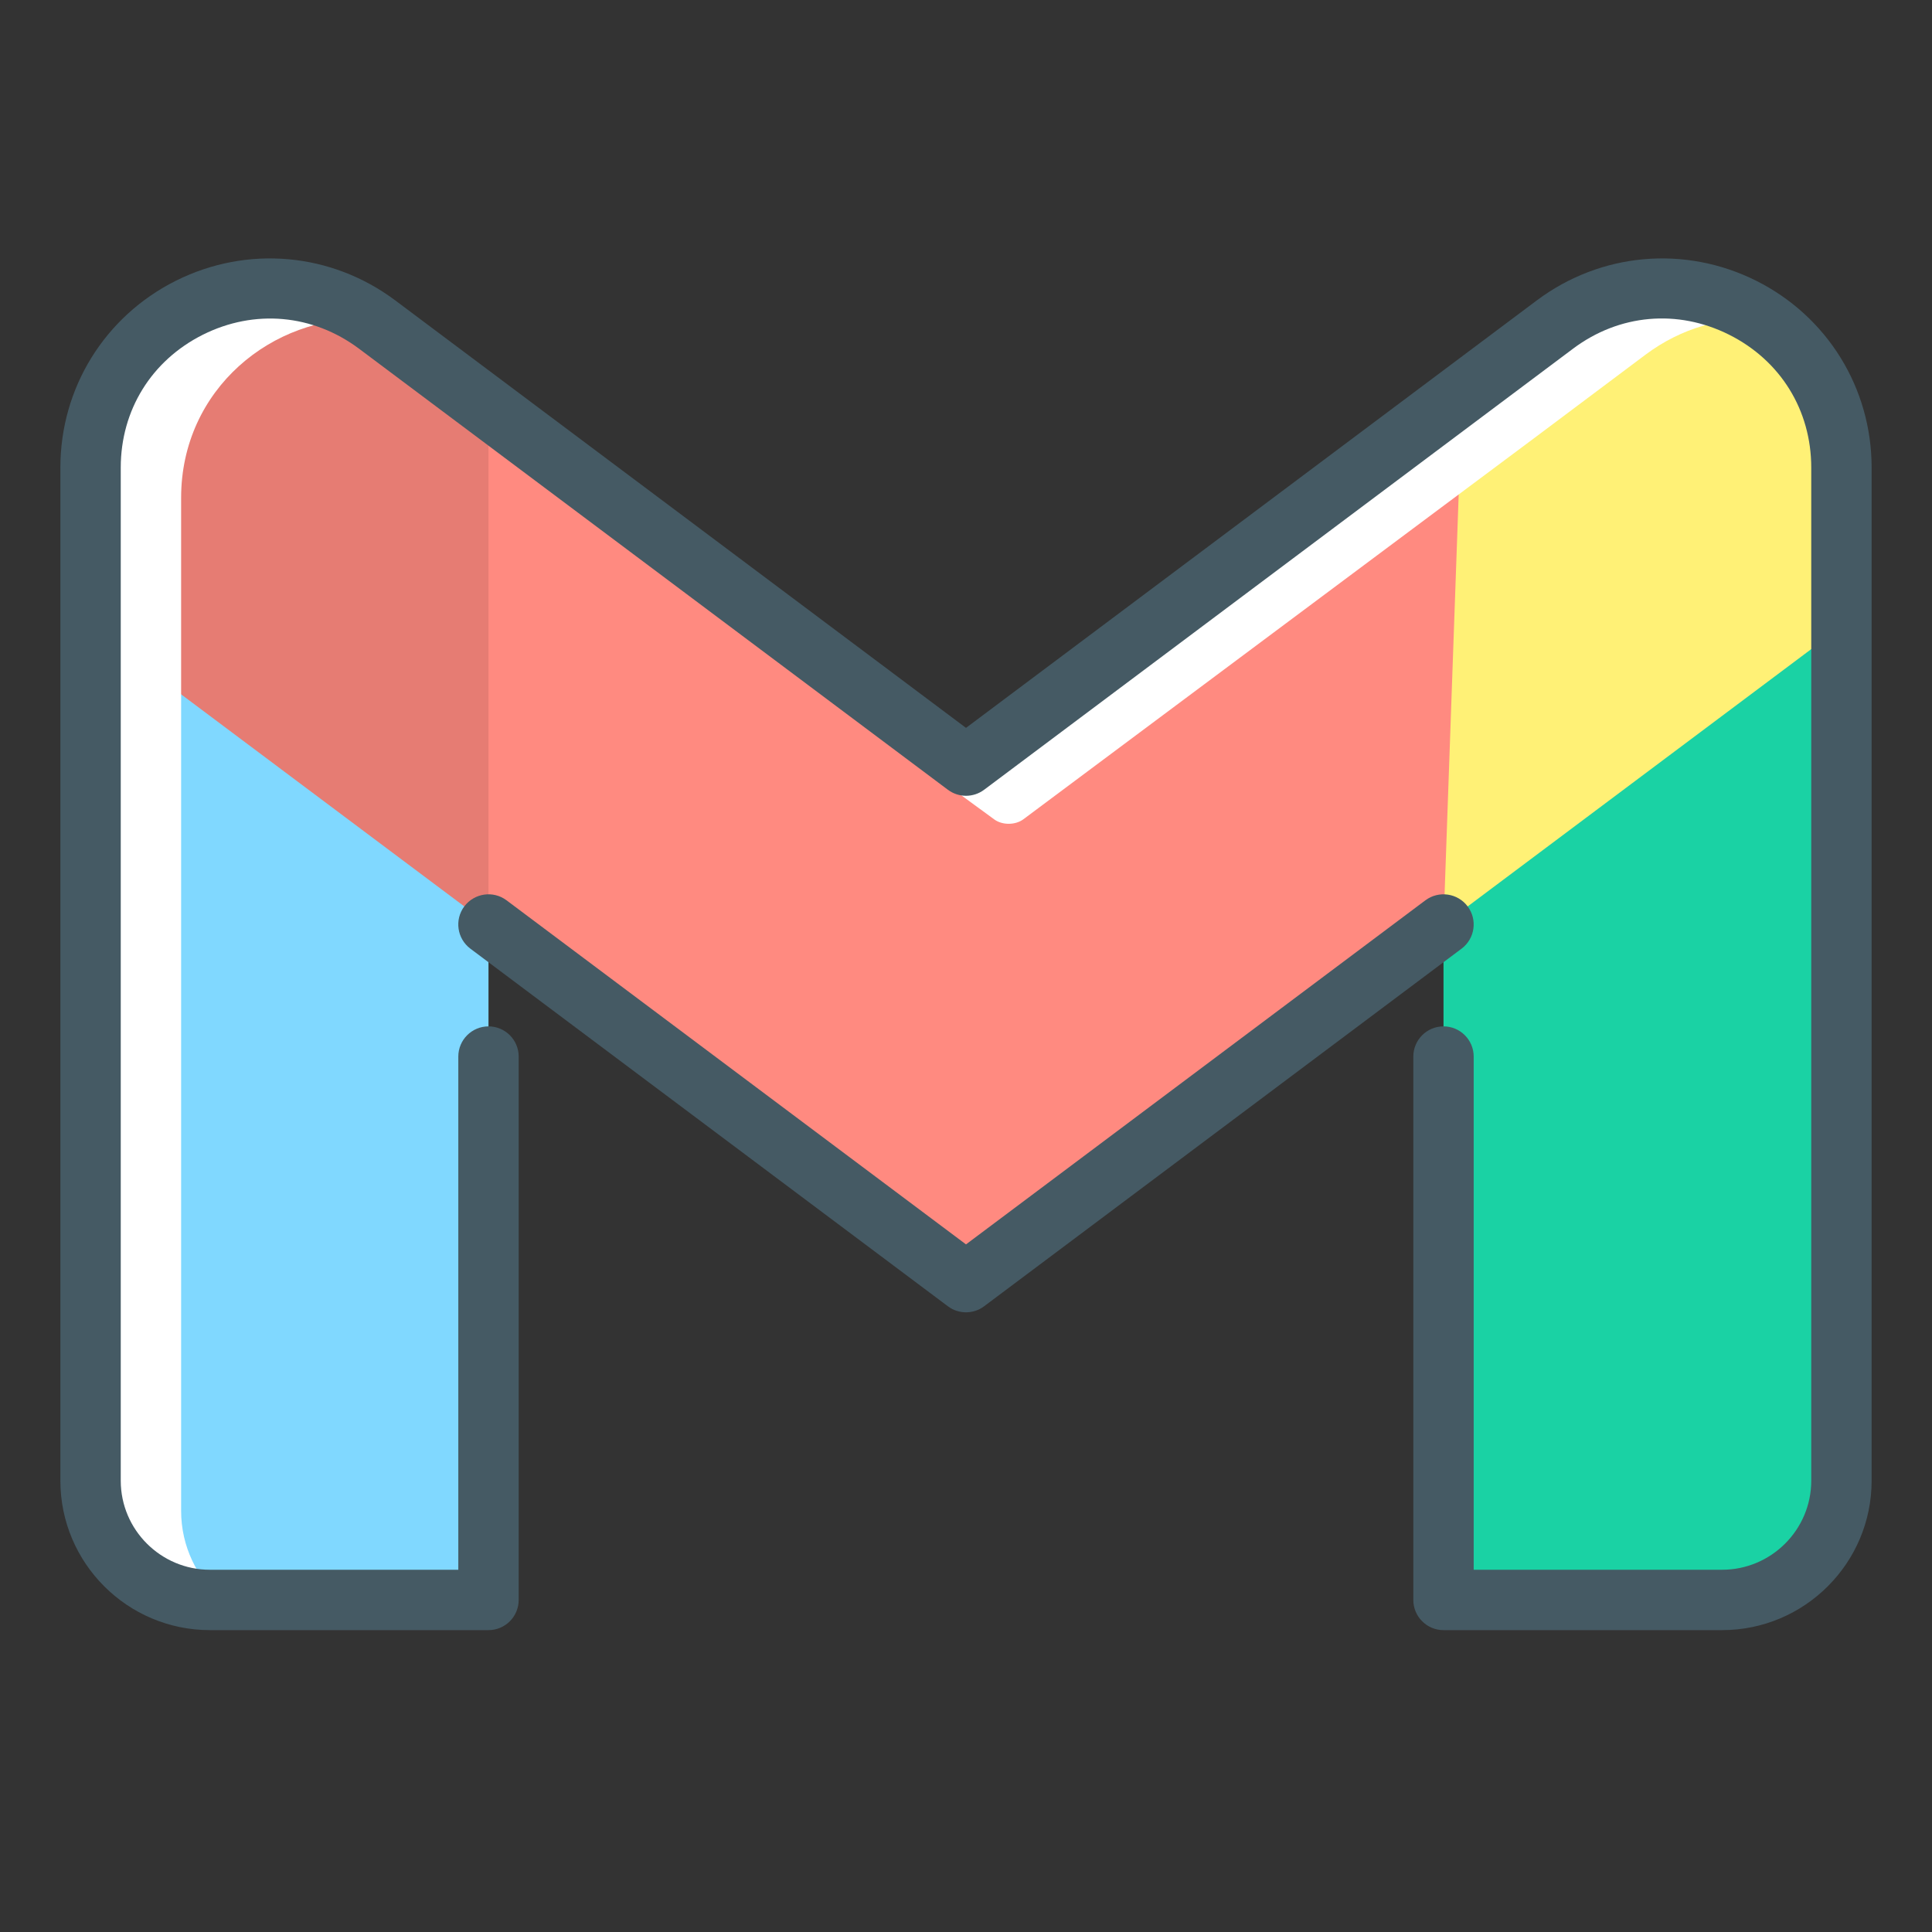 <?xml version="1.0" ?><!DOCTYPE svg  PUBLIC '-//W3C//DTD SVG 1.1//EN'  'http://www.w3.org/Graphics/SVG/1.1/DTD/svg11.dtd'><svg enable-background="new 0 0 32 32" height="32px" version="1.1" viewBox="0 0 32 32" width="32px" xml:space="preserve" xmlns="http://www.w3.org/2000/svg" xmlns:xlink="http://www.w3.org/1999/xlink"><rect x="0" y="0" width="32" height="32" fill="#333333" stroke="none"/><g id="_x3C_Layer_x3E_"><g id="Gmail"><g><g><path d="M3.477,26.5h4.614V15.313L1.5,9.75v14.775C1.5,25.617,2.386,26.5,3.477,26.5z" fill="#80D8FF"/></g><g><path d="M23.909,26.5h4.614c1.091,0,1.977-0.883,1.977-1.975L30.531,10l-6.622,5.313V26.5z" fill="#1AD2A4"/></g><g><path d="M23.909,6.758v8.555l6.591-4.936V7.745c0-2.441-2.79-3.834-4.746-2.37L23.909,6.758z" fill="#FFF176"/></g><g><path d="M8.091,15.313l-0.528-9L16,12.68l8.219-6.149l-0.31,8.782L16,21.236L8.091,15.313z" fill="#FF8A80"/></g><g><path d="M1.5,7.745v2.632l6.591,4.936V6.758L6.246,5.375C4.29,3.911,1.5,5.304,1.5,7.745z" fill="#E67C73"/></g></g><g><g><path d="M16.468,13.572c0.134,0.098,0.35,0.096,0.482-0.002l8.458-6.311l1.845-1.383      c0.6-0.449,1.278-0.627,1.93-0.591c-0.981-0.652-2.335-0.728-3.43,0.091l-1.845,1.383L16,12.68l-0.191,0.41L16.468,13.572z" fill="#FFFFFF"/></g><g><path d="M3,25.025V10.877V8.245c0-1.803,1.521-3.029,3.104-2.96C4.158,3.985,1.5,5.361,1.5,7.745v2.632v14.148      c0,1.091,0.886,1.975,1.977,1.975h0.197C3.264,26.138,3,25.615,3,25.025z" fill="#FFFFFF"/></g></g><g><path d="M28.523,27h-4.614c-0.276,0-0.5-0.224-0.5-0.5v-9c0-0.276,0.224-0.5,0.5-0.5s0.5,0.224,0.5,0.5V26h4.114     C29.337,26,30,25.338,30,24.525V7.745c0-0.952-0.509-1.774-1.36-2.201c-0.854-0.428-1.821-0.342-2.585,0.231L16.3,13.081     c-0.178,0.133-0.422,0.133-0.6,0L5.946,5.775C5.181,5.204,4.214,5.117,3.36,5.544C2.509,5.971,2,6.793,2,7.745v16.78     C2,25.338,2.663,26,3.477,26h4.114v-8.5c0-0.276,0.224-0.5,0.5-0.5s0.5,0.224,0.5,0.5v9c0,0.276-0.224,0.5-0.5,0.5H3.477     C2.111,27,1,25.89,1,24.525V7.745C1,6.427,1.733,5.241,2.913,4.65c1.183-0.591,2.574-0.467,3.633,0.325L16,12.056l9.455-7.081     c1.059-0.792,2.451-0.916,3.633-0.325C30.267,5.241,31,6.427,31,7.745v16.78C31,25.89,29.889,27,28.523,27z" fill="#455A64"/></g><g><path d="M16,21.736c-0.105,0-0.211-0.033-0.3-0.1l-7.909-5.923c-0.221-0.166-0.266-0.479-0.101-0.7     c0.166-0.22,0.479-0.267,0.7-0.101L16,20.611l7.609-5.699c0.221-0.165,0.535-0.12,0.7,0.101c0.166,0.221,0.12,0.535-0.101,0.7     L16.3,21.636C16.211,21.703,16.105,21.736,16,21.736z" fill="#455A64"/></g></g></g><g id="Layer_1"/></svg>